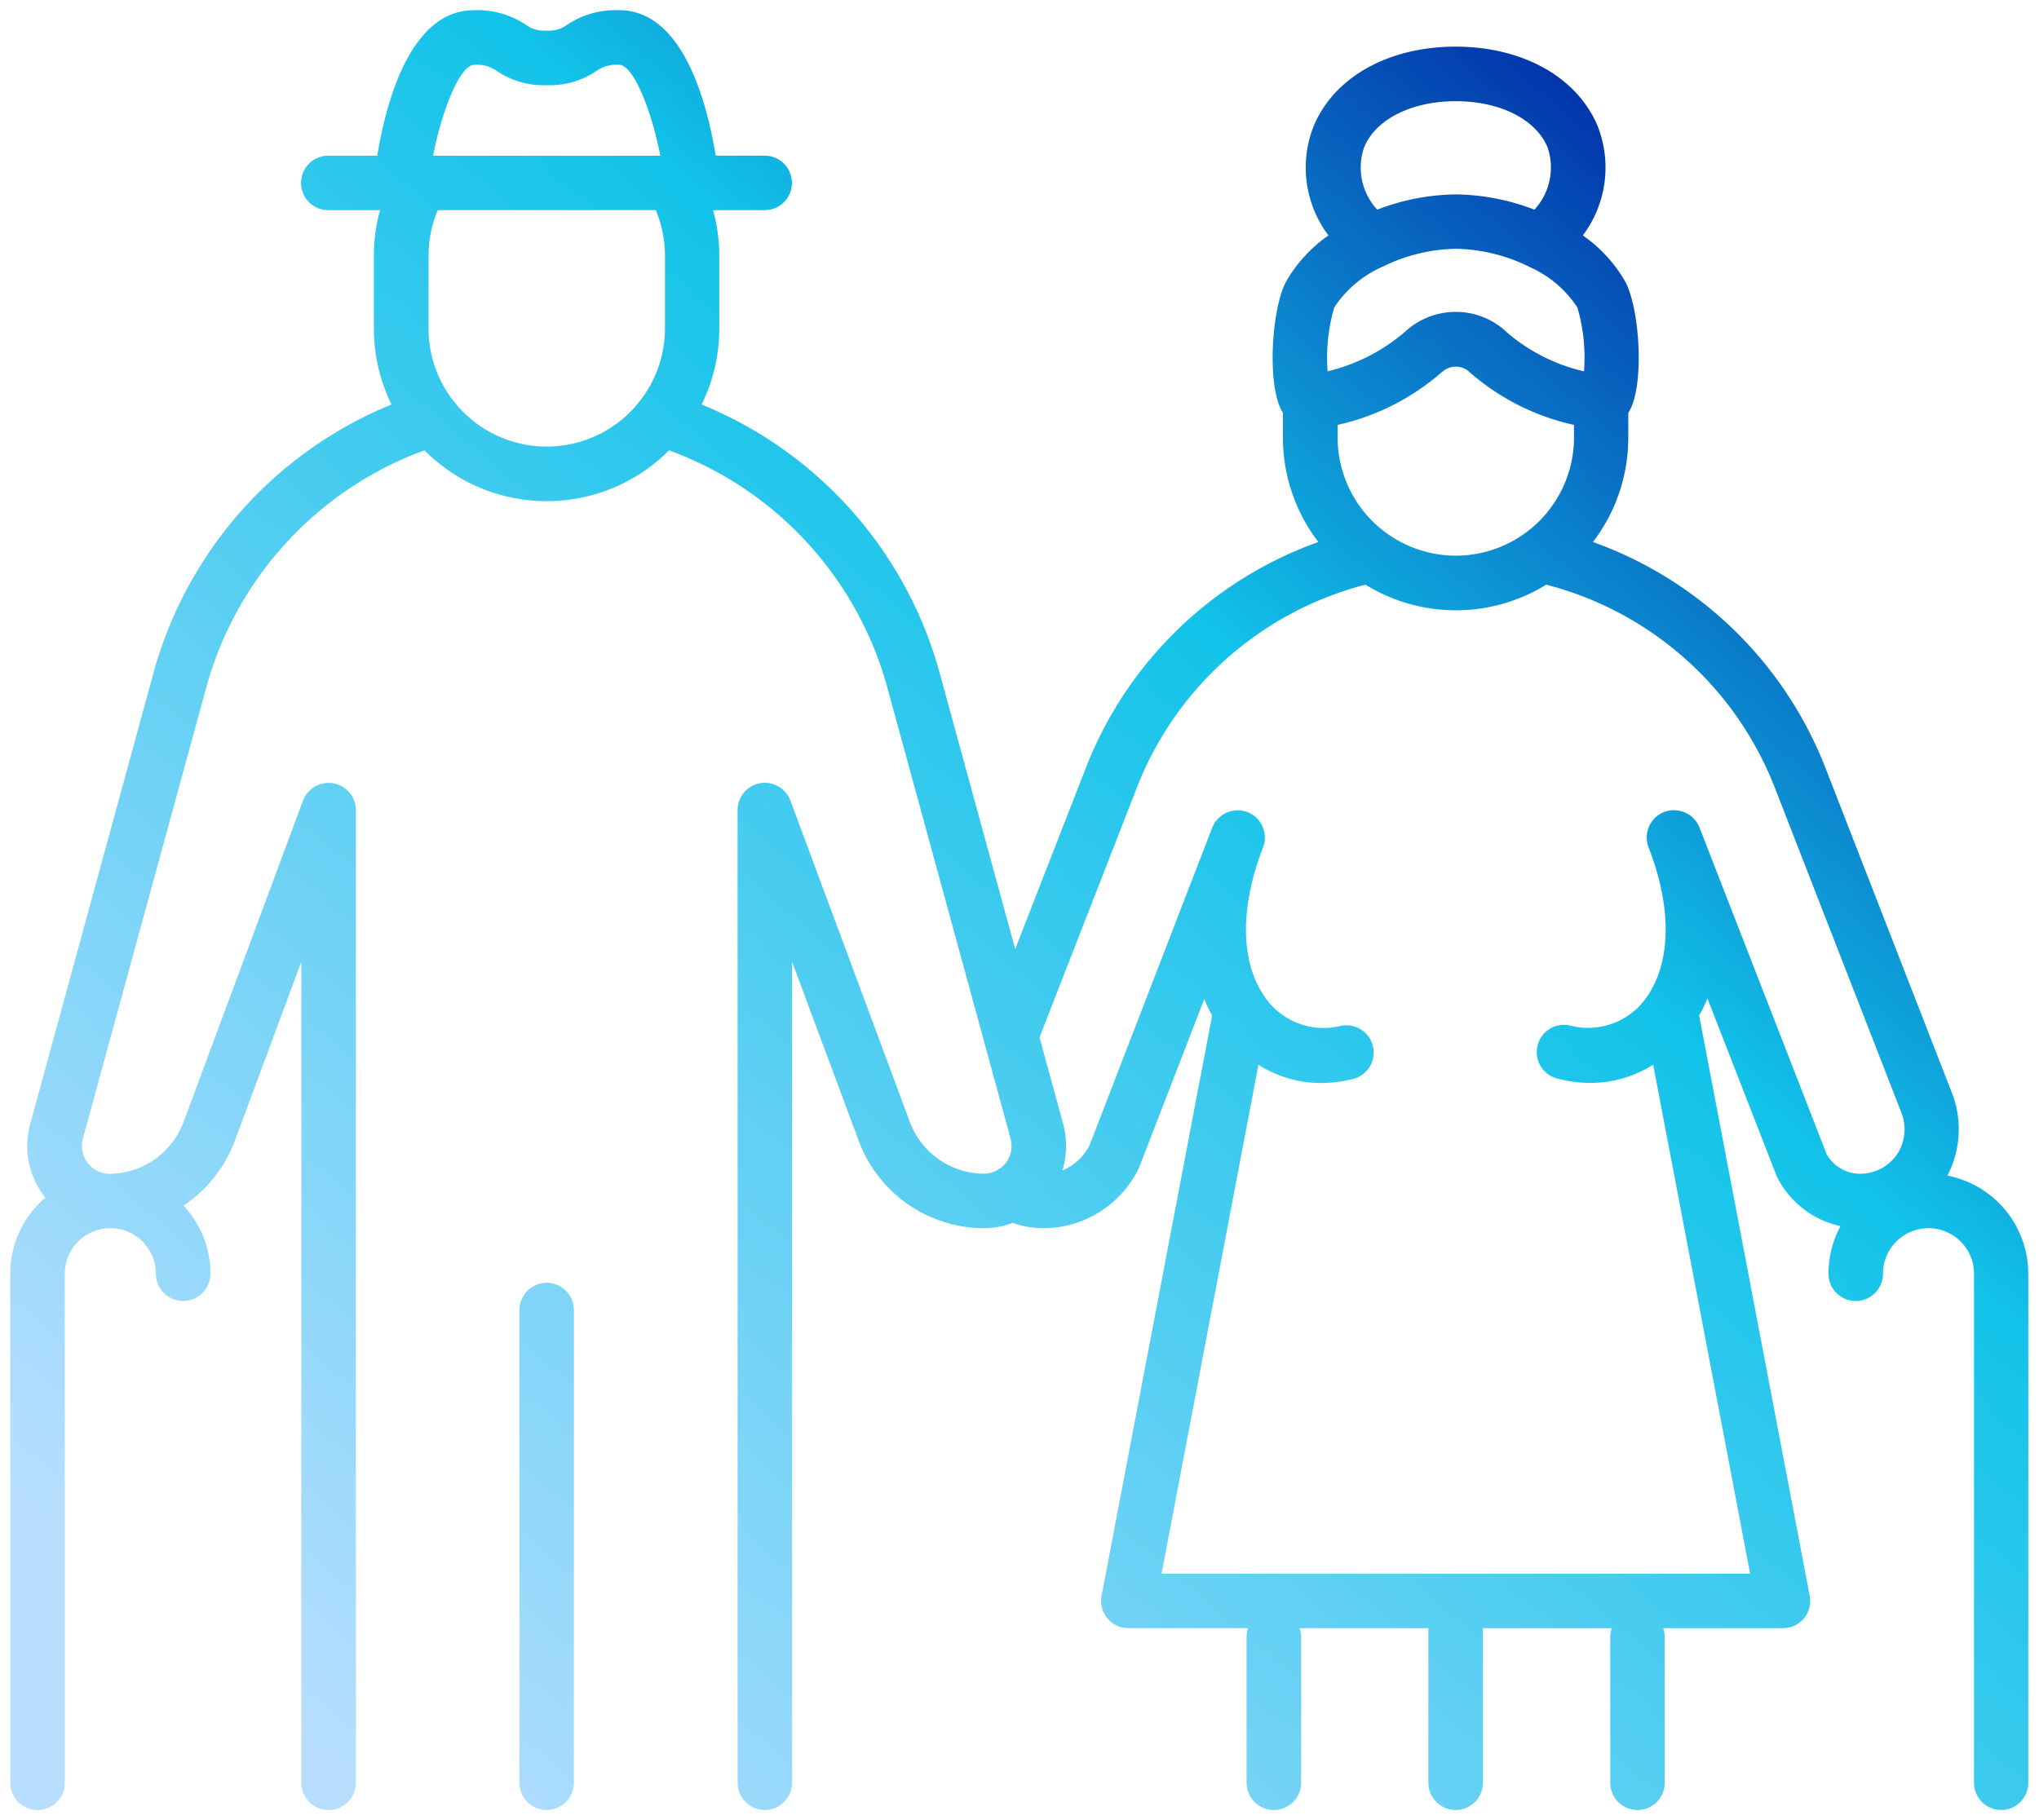 <svg xmlns="http://www.w3.org/2000/svg" xmlns:xlink="http://www.w3.org/1999/xlink" width="98.546" height="88" viewBox="0 0 98.546 88">
  <defs>
    <linearGradient id="linear-gradient" x1="0.08" y1="0.89" x2="0.797" y2="0.087" gradientUnits="objectBoundingBox">
      <stop offset="0" stop-color="#b7deff"/>
      <stop offset="0.657" stop-color="#12c3e9"/>
      <stop offset="1" stop-color="#0022a2"/>
    </linearGradient>
  </defs>
  <g id="Group_3048" data-name="Group 3048" transform="translate(-464.499 -424.501)">
    <path id="Union_8" data-name="Union 8" d="M15969.5-1069.318v-24.608a2.2,2.2,0,0,0-2.2-2.2,2.2,2.2,0,0,0-2.2,2.2,1.317,1.317,0,0,1-1.318,1.319,1.316,1.316,0,0,1-1.314-1.319,4.786,4.786,0,0,1,.581-2.3,4.489,4.489,0,0,1-3.079-2.4l-3.354-8.606a7.21,7.21,0,0,1-.4.822l5.343,28.055a1.313,1.313,0,0,1-.276,1.086,1.314,1.314,0,0,1-1.019.477h-5.788a1.365,1.365,0,0,1,.076.441v7.031a1.316,1.316,0,0,1-1.314,1.319,1.318,1.318,0,0,1-1.319-1.319v-7.031a1.365,1.365,0,0,1,.076-.441h-6.229v7.472a1.318,1.318,0,0,1-1.319,1.319,1.319,1.319,0,0,1-1.318-1.319v-7.472h-6.226a1.365,1.365,0,0,1,.076.441v7.031a1.317,1.317,0,0,1-1.318,1.319,1.318,1.318,0,0,1-1.319-1.319v-7.031a1.365,1.365,0,0,1,.076-.441h-5.788a1.3,1.3,0,0,1-1.014-.477,1.312,1.312,0,0,1-.281-1.086l5.344-28.055a6.589,6.589,0,0,1-.381-.794l-3.143,8.129a5.131,5.131,0,0,1-4.638,2.95,4.452,4.452,0,0,1-1.479-.257,3.974,3.974,0,0,1-1.4.257,6.484,6.484,0,0,1-6.028-4.193l-3.235-8.69v39.688a1.317,1.317,0,0,1-1.318,1.319,1.316,1.316,0,0,1-1.314-1.319v-47.016a1.323,1.323,0,0,1,1.082-1.3,1.325,1.325,0,0,1,1.471.838l5.78,15.557a3.845,3.845,0,0,0,3.563,2.481,1.371,1.371,0,0,0,.622-.152,1.38,1.38,0,0,1,.144-.088,1.293,1.293,0,0,0,.3-.276,1.366,1.366,0,0,0,.229-1.191l-1.234-4.522a1.169,1.169,0,0,1-.048-.176L15917-1122.19a16.986,16.986,0,0,0-10.57-11.54,8.311,8.311,0,0,1-5.908,2.457,8.322,8.322,0,0,1-5.913-2.457,16.982,16.982,0,0,0-10.566,11.54l-5.944,21.738a1.364,1.364,0,0,0,.236,1.179,1.343,1.343,0,0,0,1.063.517,3.849,3.849,0,0,0,3.563-2.489l5.776-15.549a1.331,1.331,0,0,1,1.471-.838,1.323,1.323,0,0,1,1.087,1.3v47.016a1.32,1.32,0,0,1-1.319,1.319,1.317,1.317,0,0,1-1.318-1.319v-39.688l-3.227,8.686a6.528,6.528,0,0,1-2.466,3.1,4.806,4.806,0,0,1,1.3,3.291,1.317,1.317,0,0,1-1.318,1.319,1.32,1.32,0,0,1-1.319-1.319,2.2,2.2,0,0,0-2.2-2.2,2.2,2.2,0,0,0-2.2,2.2v24.608a1.318,1.318,0,0,1-1.319,1.319,1.319,1.319,0,0,1-1.318-1.319v-24.608a4.814,4.814,0,0,1,1.7-3.676c-.02-.024-.044-.048-.064-.076a4,4,0,0,1-.681-3.451l5.944-21.754a19.606,19.606,0,0,1,11.528-13.06,8.336,8.336,0,0,1-.854-3.68v-3.516a8.127,8.127,0,0,1,.3-2.2h-2.5a1.316,1.316,0,0,1-1.318-1.315,1.317,1.317,0,0,1,1.318-1.319h2.365c.417-2.553,1.588-7.031,4.666-7.031a4.216,4.216,0,0,1,2.509.7,1.481,1.481,0,0,0,1.007.285,1.473,1.473,0,0,0,1-.285,4.221,4.221,0,0,1,2.514-.7c3.078,0,4.244,4.478,4.661,7.031h2.365a1.317,1.317,0,0,1,1.318,1.319,1.316,1.316,0,0,1-1.318,1.315h-2.493a8.32,8.32,0,0,1,.3,2.2v3.516a8.271,8.271,0,0,1-.854,3.68,19.6,19.6,0,0,1,11.528,13.06l3.628,13.264,3.4-8.722a18.863,18.863,0,0,1,11.252-10.955,8.282,8.282,0,0,1-1.712-5.051v-1.195l-.036-.06c-.749-1.271-.517-5,.2-6.305a6.853,6.853,0,0,1,2.037-2.209,5.448,5.448,0,0,1-.722-5.271c.981-2.377,3.615-3.856,6.866-3.856s5.885,1.479,6.871,3.856a5.463,5.463,0,0,1-.722,5.271,6.893,6.893,0,0,1,2.036,2.209c.722,1.3.954,5.035.2,6.305-.012.02-.027.04-.04.06v1.195a8.3,8.3,0,0,1-1.707,5.051,18.872,18.872,0,0,1,11.251,10.955l6.113,15.713a4.85,4.85,0,0,1-.232,3.96,4.838,4.838,0,0,1,3.908,4.742v24.608a1.317,1.317,0,0,1-1.318,1.319A1.32,1.32,0,0,1,15969.5-1069.318Zm-39.267-10.105h28.448l-4.687-24.608a5.658,5.658,0,0,1-3,.882,6.3,6.3,0,0,1-1.647-.216,1.316,1.316,0,0,1-.935-1.611,1.309,1.309,0,0,1,1.612-.934,3.447,3.447,0,0,0,3.691-1.435c1.154-1.7,1.179-4.313.056-7.191a1.324,1.324,0,0,1,.75-1.708,1.33,1.33,0,0,1,1.712.75l6.148,15.8a1.872,1.872,0,0,0,1.62.938,2.163,2.163,0,0,0,1.779-.942,2.187,2.187,0,0,0,.221-1.984l-6.113-15.7a16.2,16.2,0,0,0-11.063-9.853,8.311,8.311,0,0,1-4.369,1.239,8.332,8.332,0,0,1-4.369-1.239,16.213,16.213,0,0,0-11.063,9.853l-4.689,12.033,1.15,4.209a4.1,4.1,0,0,1-.044,2.221,2.564,2.564,0,0,0,1.314-1.219l5.889-15.252c.012-.032.023-.068.04-.1a1.306,1.306,0,0,1,.248-.4.215.215,0,0,0,.032-.036s.008-.008.012-.008a1.305,1.305,0,0,1,1.312-.337,1.018,1.018,0,0,1,.1.032,1.32,1.32,0,0,1,.75,1.708c-1.118,2.878-1.1,5.5.06,7.191a3.453,3.453,0,0,0,3.648,1.447,1.316,1.316,0,0,1,1.6.95,1.316,1.316,0,0,1-.953,1.6,6.426,6.426,0,0,1-1.571.2,5.688,5.688,0,0,1-3.007-.882Zm13.561-58.1a11.406,11.406,0,0,1-5.051,2.565v.609a5.72,5.72,0,0,0,5.712,5.712,5.717,5.717,0,0,0,5.712-5.712v-.609a11.344,11.344,0,0,1-5.062-2.565.938.938,0,0,0-.65-.251A.974.974,0,0,0,15943.8-1137.522Zm-48.987-5.616v3.516a5.677,5.677,0,0,0,1.154,3.443,1.119,1.119,0,0,1,.16.2,5.706,5.706,0,0,0,4.4,2.068,5.7,5.7,0,0,0,4.393-2.068,1.548,1.548,0,0,1,.157-.2,5.671,5.671,0,0,0,1.162-3.447v-3.516a5.655,5.655,0,0,0-.445-2.2h-10.538A5.651,5.651,0,0,0,15894.81-1143.138Zm52.1,3.692a8.712,8.712,0,0,0,3.744,1.9,8.636,8.636,0,0,0-.32-3.087,5.308,5.308,0,0,0-2.317-1.96.178.178,0,0,0-.032-.02,8.325,8.325,0,0,0-3.527-.858,8.271,8.271,0,0,0-3.527.862.067.067,0,0,1-.02.008,5.379,5.379,0,0,0-2.329,1.968,8.686,8.686,0,0,0-.321,3.083,8.867,8.867,0,0,0,3.74-1.908,3.59,3.59,0,0,1,2.453-.962A3.571,3.571,0,0,1,15946.911-1139.447Zm1.347-5.917a3,3,0,0,0,.634-3.014c-.562-1.355-2.3-2.229-4.434-2.229s-3.872.874-4.43,2.229a2.992,2.992,0,0,0,.634,3.014,10.9,10.9,0,0,1,3.8-.738A10.937,10.937,0,0,1,15948.258-1145.363Zm-53.232-2.605h10.987c-.461-2.353-1.339-4.393-1.976-4.393a1.651,1.651,0,0,0-1.123.3,4,4,0,0,1-2.393.681,4.025,4.025,0,0,1-2.4-.681,1.643,1.643,0,0,0-1.118-.3C15896.364-1152.362,15895.486-1150.322,15895.025-1147.969Zm4.177,78.65v-22.848a1.318,1.318,0,0,1,1.319-1.319,1.316,1.316,0,0,1,1.314,1.319v22.848a1.316,1.316,0,0,1-1.314,1.319A1.318,1.318,0,0,1,15899.2-1069.318Z" transform="translate(-15409.596 1580)" stroke="rgba(0,0,0,0)" stroke-width="1" fill="url(#linear-gradient)"/>
  </g>
</svg>

